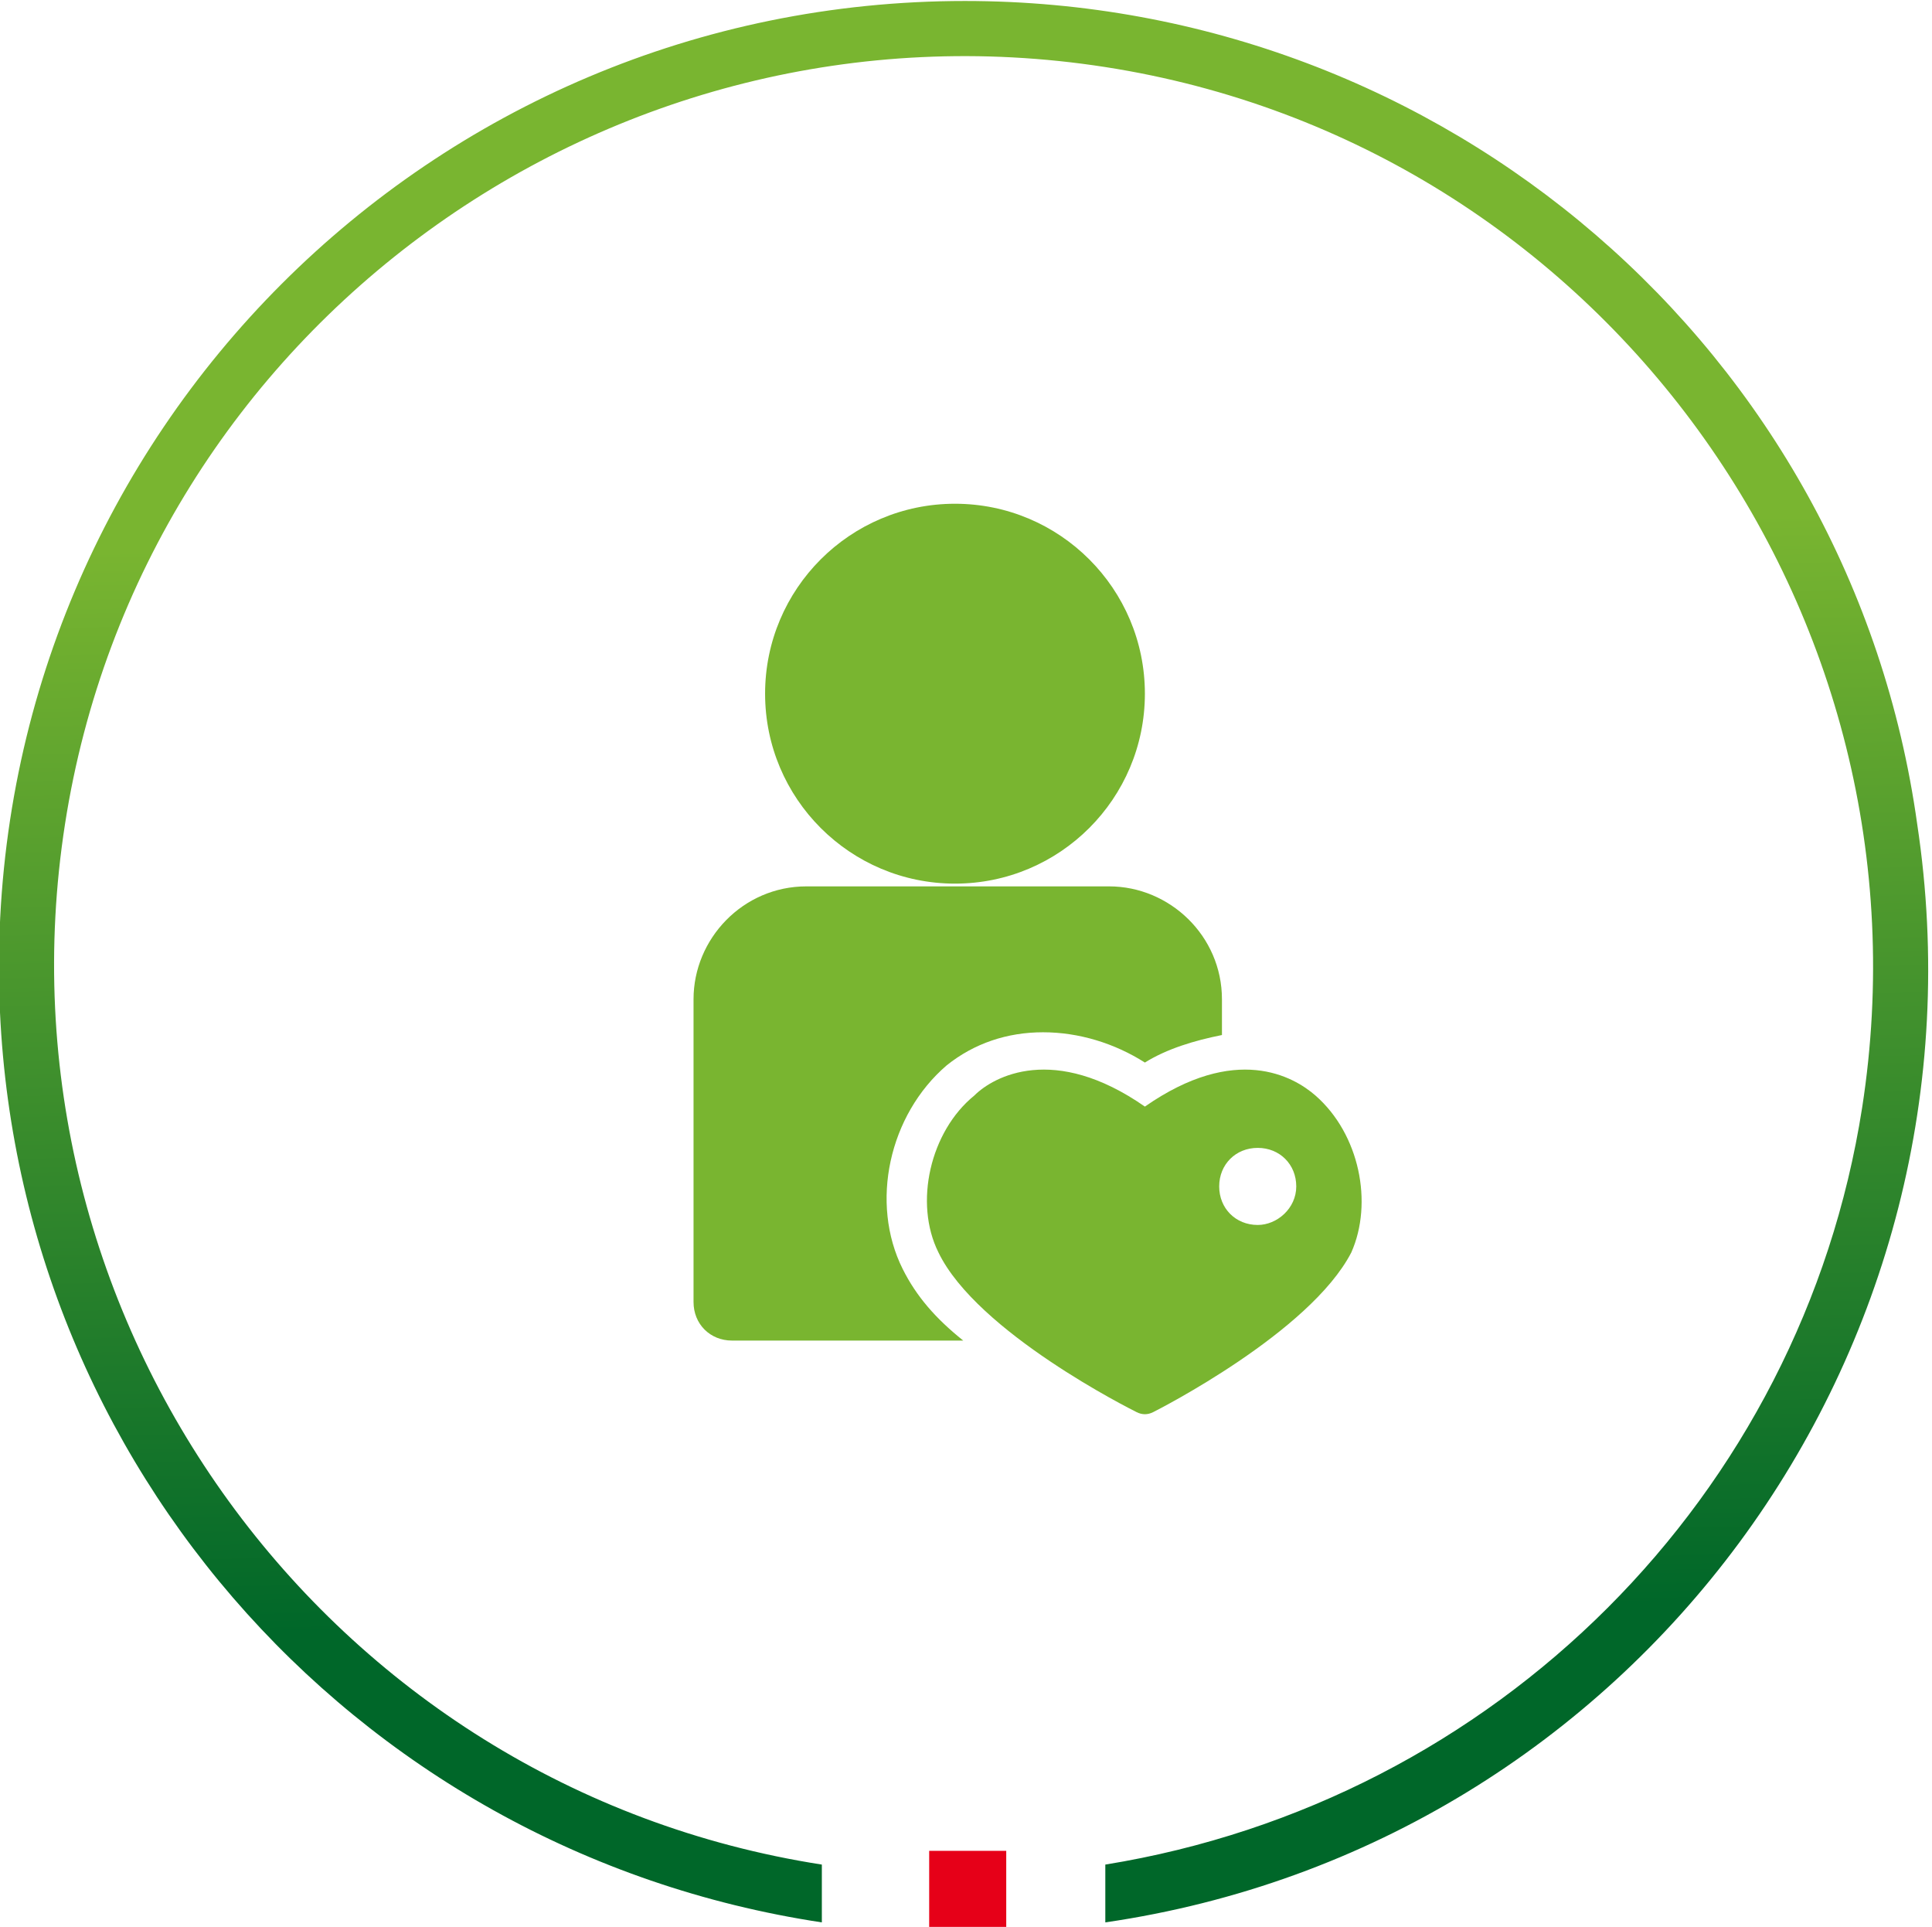 <?xml version="1.0" encoding="utf-8"?>
<!-- Generator: Adobe Illustrator 25.4.1, SVG Export Plug-In . SVG Version: 6.00 Build 0)  -->
<svg version="1.1" id="Capa_1" xmlns="http://www.w3.org/2000/svg" xmlns:xlink="http://www.w3.org/1999/xlink" x="0px" y="0px"
	 viewBox="0 0 70.2 70" style="enable-background:new 0 0 70.2 70;" xml:space="preserve">
<style type="text/css">
	.st0{fill:#E60018;}
	.st1{fill:url(#Trazado_888_00000042008731828976886210000004942645597893345440_);}
	.st2{fill:#79B530;}
</style>
<g id="Grupo_5869" transform="translate(81.762 516.836)">
	<rect id="Rectángulo_3236" x="-48" y="-449.6" class="st0" width="2.8" height="2.8"/>
	
		<linearGradient id="Trazado_888_00000049219076078478846660000011438531161098783624_" gradientUnits="userSpaceOnUse" x1="-193.642" y1="-357.392" x2="-193.63" y2="-357.95" gradientTransform="matrix(70.163 0 0 -69.773 13539.531 -25433.738)">
		<stop  offset="0" style="stop-color:#79B530"/>
		<stop  offset="1" style="stop-color:#006729"/>
	</linearGradient>
	<path id="Trazado_888" style="fill:url(#Trazado_888_00000049219076078478846660000011438531161098783624_);" d="M-46.7-516.8
		c-19.4,0-35.1,15.7-35.1,35.1c0,17.4,12.7,32.1,29.9,34.7v-2.1c-18-2.8-30.3-19.8-27.5-37.8c2.8-18,19.8-30.3,37.8-27.5
		c18,2.8,30.3,19.8,27.5,37.8c-2.2,14.1-13.3,25.2-27.5,27.5v2.1c19.2-2.8,32.4-20.7,29.5-39.9C-14.5-504.1-29.3-516.8-46.7-516.8
		L-46.7-516.8z"/>
</g>
<g id="_26-royalty_customer">
	<g id="Glyph">
		<circle class="st2" cx="34.7" cy="25.2" r="6.9"/>
		<path class="st2" d="M32.8,46.1c-1.2-2.4-0.5-5.6,1.6-7.4c1-0.8,2.2-1.2,3.5-1.2c1.3,0,2.6,0.4,3.7,1.1c0.8-0.5,1.8-0.8,2.8-1
			v-1.3c0-2.3-1.9-4.1-4.1-4.1h-11c-2.3,0-4.1,1.9-4.1,4.1v11c0,0.8,0.6,1.4,1.4,1.4h8.4C34,47.9,33.3,47.1,32.8,46.1z"/>
		<path class="st2" d="M47.8,39.8c-0.8-0.7-2.9-1.9-6.2,0.4c-3.3-2.3-5.5-1.1-6.2-0.4c-1.6,1.3-2.2,3.9-1.3,5.7
			c1.4,2.9,7,5.7,7.2,5.8c0.2,0.1,0.4,0.1,0.6,0c0.2-0.1,5.7-2.9,7.2-5.8C49.9,43.7,49.4,41.2,47.8,39.8z M45.7,44.5
			c-0.8,0-1.4-0.6-1.4-1.4s0.6-1.4,1.4-1.4s1.4,0.6,1.4,1.4S46.4,44.5,45.7,44.5z"/>
	</g>
</g>
</svg>
